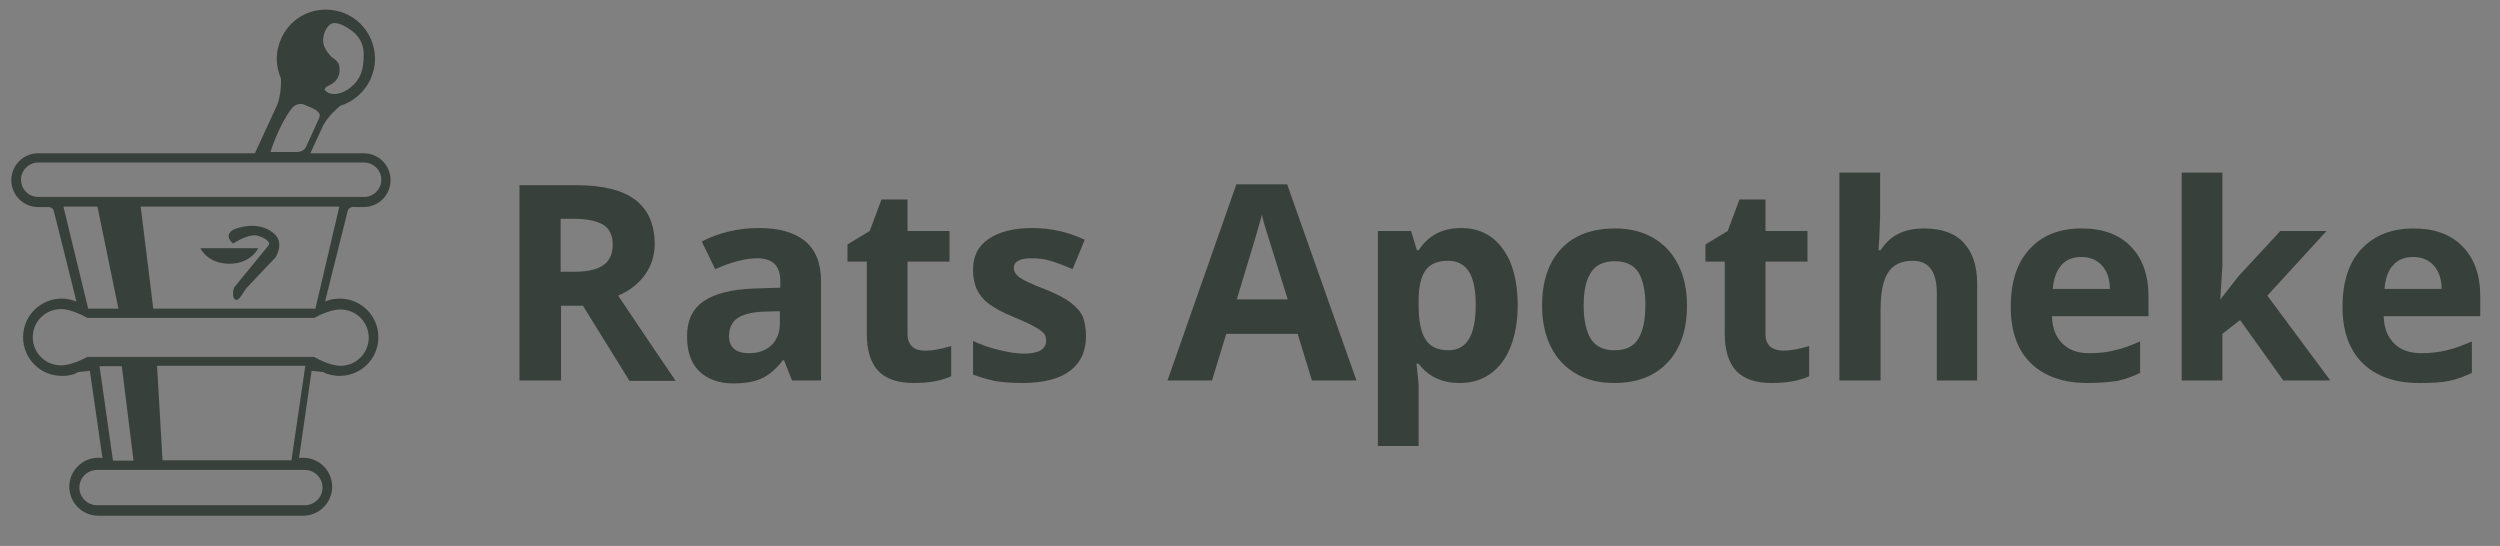 <?xml version="1.0" encoding="utf-8"?>
<!-- Generator: Adobe Illustrator 27.1.0, SVG Export Plug-In . SVG Version: 6.00 Build 0)  -->
<svg version="1.1" id="Ebene_1" xmlns="http://www.w3.org/2000/svg" xmlns:xlink="http://www.w3.org/1999/xlink" x="0px" y="0px"
	 viewBox="0 0 595.3 130" style="enable-background:new 0 0 595.3 130;" xml:space="preserve">
<rect x="0" y="0" width="595.3" height="130" fill="#808080" stroke="none"/>
<style type="text/css">
	.st0{fill:#38403C;}
	.st1{fill:#FFFFFF;}
</style>
<g>
	<g>
		<path class="st0" d="M84.6,49.3c0,0,1.4,0,2,0c3.6,0,6.4-2.9,6.4-6.4c0-3.6-2.9-6.4-6.4-6.4H73.9c1.1-2.4,2.3-5,2.9-6.3
			c1.2-2.6,4.2-5,4.2-5l0,0c3.2-1,5.8-3.3,7.2-6.3l0,0l0,0c0.7-1.5,1.1-3.2,1.1-5C89.2,7.4,84,2.2,77.5,2.3c-4.7,0-8.7,2.8-10.5,6.8
			l0,0l0,0c-0.7,1.5-1.1,3.2-1.1,5c0,1.6,0.4,3.2,1,4.6l0,0c0,0,0.2,3.8-1,6.5c-1.1,2.4-4.5,9.8-5.2,11.3H47.8H9.1
			c-3.6,0-6.4,2.9-6.4,6.4c0,3.6,2.9,6.4,6.4,6.4c0.6,0,2,0,2,0s1.4-0.2,1.7,0.9c0.3,1.1,5.4,21.6,5.4,21.6l0,0
			c-1.1-0.4-2.2-0.7-3.5-0.7c-5.1,0-9.2,4.1-9.2,9.2s4.1,9.2,9.2,9.2c0,0,0.2,0,0.4,0c0,0,0.1,0,0.1,0c0.8,0,2.3-0.2,3.4-0.9
			l2.8-0.3l3,20.8l0,0c-0.3-0.1-0.7-0.1-1-0.1c-3.8,0-6.9,3.1-6.9,6.9s3.1,6.9,6.9,6.9h24.4h24.4c3.8,0,6.9-3.1,6.9-6.9
			s-3.1-6.9-6.9-6.9c-0.4,0-0.7,0-1,0.1l0,0l3-20.8l2.8,0.3c1.1,0.7,2.6,0.8,3.4,0.9c0,0,0.1,0,0.1,0c0.3,0,0.4,0,0.4,0
			c5.1,0,9.2-4.1,9.2-9.2s-4.1-9.2-9.2-9.2c-1.2,0-2.4,0.2-3.5,0.7l0,0c0,0,5.1-20.5,5.4-21.6C83.2,49,84.6,49.3,84.6,49.3z M78.4,6
			c1.2-1.2,3.4,0,4.6,0.8c1.2,0.7,3.7,2.6,3.6,6.3c0,3.7-0.8,5.8-3.1,7.7c-2.3,1.9-4.6,1.8-5.5,1.2c-0.9-0.6-1-0.9,0.2-1.6
			c0,0,2.3-0.8,2.6-3c0.3-2.1-0.3-2.8-1.8-3.8c0,0-1.6-1.5-2-3.2C76.8,8.8,77.2,7.2,78.4,6z M69.4,25.9c0,0,1.3-1.8,3.2-0.9
			c1.9,0.8,4.1,1.5,3.4,3.1c-0.7,1.6-3.2,7-3.2,7s-0.5,1.1-2.2,1.1c-1.8,0-6.2,0-6.2,0S66.3,30,69.4,25.9z M9.1,46.9
			c-2.3,0-4.1-1.9-4.1-4.1c0-2.3,1.9-4.1,4.1-4.1h77.6c2.3,0,4.1,1.9,4.1,4.1c0,2.3-1.9,4.1-4.1,4.1H9.1z M15.1,49.2h8.1l5,24.3
			h-7.2L15.1,49.2z M23.7,87.2H29l2.8,22.5h-4.9L23.7,87.2z M72.6,111.9L72.6,111.9C72.6,111.9,72.6,111.9,72.6,111.9
			c2.3,0,4.2,1.9,4.2,4.2c0,2.3-1.9,4.2-4.2,4.2c0,0,0,0,0,0v0H47.8H23.1v0c0,0,0,0,0,0c-2.3,0-4.2-1.9-4.2-4.2s1.9-4.2,4.2-4.2
			c0,0,0,0,0,0v0h24.8H72.6z M69.4,109.6H38.7l-1.3-22.5h35.3L69.4,109.6z M81.1,73.7C81.1,73.7,81.2,73.7,81.1,73.7
			c3.7,0,6.7,3,6.7,6.7c0,3.7-3,6.7-6.7,6.7c0,0-2.2,0.2-6.3-2.1h-27v0h-27C17,87,14.9,87,14.5,87c0,0,0,0,0,0c-3.7,0-6.7-3-6.7-6.7
			c0-3.7,3-6.7,6.7-6.7c0,0,2.2-0.2,6.3,2.1h27v0h27C78.7,73.6,80.8,73.7,81.1,73.7z M75.1,73.5H36.5l-3-24.3h47.3L75.1,73.5z"/>
		<path class="st0" d="M47.7,59.1h13.8c0,0-1.7,3.7-6.9,3.7S47.7,59.1,47.7,59.1z"/>
		<path class="st0" d="M55.5,58c0,0,3.8-2.6,6.1-1.8s2.8,1.7,2.3,2.3s-8.1,9.9-8.1,9.9s-0.3,0.5-0.3,1.3s0,1.4,0.7,1.7
			c0.7,0.3,1.9-2.1,2.5-2.8s6.9-7.3,6.9-7.3s2.4-3.6-0.6-5.9c-3-2.3-6.5-1.7-8.7-1S53.9,56.7,55.5,58z"/>
	</g>
</g>
<g>
	<g>
		<path class="st0" d="M-42.8,180.7c0,0,1.4,0,2,0c3.6,0,6.4-2.9,6.4-6.4c0-3.6-2.9-6.4-6.4-6.4h-12.7c1.1-2.4,2.3-5,2.9-6.3
			c1.2-2.6,4.2-5,4.2-5l0,0c3.2-1,5.8-3.3,7.2-6.3l0,0l0,0c0.7-1.5,1.1-3.2,1.1-5c-0.1-6.5-5.3-11.6-11.8-11.6
			c-4.7,0-8.7,2.8-10.5,6.8l0,0l0,0c-0.7,1.5-1.1,3.2-1.1,5c0,1.6,0.4,3.2,1,4.6l0,0c0,0,0.2,3.8-1,6.5c-1.1,2.4-4.5,9.8-5.2,11.3
			h-12.9h-38.8c-3.6,0-6.4,2.9-6.4,6.4c0,3.6,2.9,6.4,6.4,6.4c0.6,0,2,0,2,0s1.4-0.2,1.7,0.9c0.3,1.1,5.4,21.6,5.4,21.6l0,0
			c-1.1-0.4-2.2-0.7-3.5-0.7c-5.1,0-9.2,4.1-9.2,9.2s4.1,9.2,9.2,9.2c0,0,0.2,0,0.4,0c0,0,0.1,0,0.1,0c0.8,0,2.3-0.2,3.4-0.9
			l2.8-0.3l3,20.8l0,0c-0.3-0.1-0.7-0.1-1-0.1c-3.8,0-6.9,3.1-6.9,6.9s3.1,6.9,6.9,6.9h24.4h24.4c3.8,0,6.9-3.1,6.9-6.9
			s-3.1-6.9-6.9-6.9c-0.4,0-0.7,0-1,0.1l0,0l3-20.8l2.8,0.3c1.1,0.7,2.6,0.8,3.4,0.9c0,0,0.1,0,0.1,0c0.3,0,0.4,0,0.4,0
			c5.1,0,9.2-4.1,9.2-9.2s-4.1-9.2-9.2-9.2c-1.2,0-2.4,0.2-3.5,0.7l0,0c0,0,5.1-20.5,5.4-21.6C-44.2,180.4-42.8,180.7-42.8,180.7z
			 M-49,137.4c1.2-1.2,3.4,0,4.6,0.8c1.2,0.7,3.7,2.6,3.6,6.3c0,3.7-0.8,5.8-3.1,7.7c-2.3,1.9-4.6,1.8-5.5,1.2
			c-0.9-0.6-1-0.9,0.2-1.6c0,0,2.3-0.8,2.6-3c0.3-2.1-0.3-2.8-1.8-3.8c0,0-1.6-1.5-2-3.2C-50.6,140.2-50.2,138.6-49,137.4z
			 M-58,157.3c0,0,1.3-1.8,3.2-0.9c1.9,0.8,4.1,1.5,3.4,3.1c-0.7,1.6-3.2,7-3.2,7s-0.5,1.1-2.2,1.1c-1.8,0-6.2,0-6.2,0
			S-61.1,161.4-58,157.3z M-118.3,178.3c-2.3,0-4.1-1.9-4.1-4.1c0-2.3,1.9-4.1,4.1-4.1h77.6c2.3,0,4.1,1.9,4.1,4.1
			c0,2.3-1.9,4.1-4.1,4.1H-118.3z M-112.3,180.6h8.1l5,24.3h-7.2L-112.3,180.6z M-103.7,218.6h5.3l2.8,22.5h-4.9L-103.7,218.6z
			 M-54.8,243.3L-54.8,243.3C-54.8,243.3-54.8,243.3-54.8,243.3c2.3,0,4.2,1.9,4.2,4.2c0,2.3-1.9,4.2-4.2,4.2c0,0,0,0,0,0v0h-24.8
			h-24.8v0c0,0,0,0,0,0c-2.3,0-4.2-1.9-4.2-4.2s1.9-4.2,4.2-4.2c0,0,0,0,0,0v0h24.8H-54.8z M-58,241h-30.8l-1.3-22.5h35.3L-58,241z
			 M-46.3,205.1C-46.3,205.1-46.2,205.1-46.3,205.1c3.7,0,6.7,3,6.7,6.7s-3,6.7-6.7,6.7c0,0-2.2,0.2-6.3-2.1h-27v0h-27
			c-3.8,2.2-5.9,2.2-6.3,2.1c0,0,0,0,0,0c-3.7,0-6.7-3-6.7-6.7c0-3.7,3-6.7,6.7-6.7c0,0,2.2-0.2,6.3,2.1h27v0h27
			C-48.7,205-46.6,205.1-46.3,205.1z M-52.3,204.9h-38.6l-3-24.3h47.3L-52.3,204.9z"/>
		<path class="st0" d="M-79.7,190.5h13.8c0,0-1.7,3.7-6.9,3.7C-78,194.2-79.7,190.5-79.7,190.5z"/>
		<path class="st0" d="M-71.9,189.4c0,0,3.8-2.6,6.1-1.8c2.3,0.9,2.8,1.7,2.3,2.3c-0.5,0.6-8.1,9.9-8.1,9.9s-0.3,0.5-0.3,1.3
			s0,1.4,0.7,1.7c0.7,0.3,1.9-2.1,2.5-2.8c0.6-0.7,6.9-7.3,6.9-7.3s2.4-3.6-0.6-5.9c-3-2.3-6.5-1.7-8.7-1
			C-73.2,186.4-73.5,188.1-71.9,189.4z"/>
	</g>
</g>
<g>
	<g>
		<path d="M-45.1,45.7c0,0,1.4,0,2,0c3.6,0,6.4-2.9,6.4-6.4c0-3.6-2.9-6.4-6.4-6.4h-12.7c1.1-2.4,2.3-5,2.9-6.3c1.2-2.6,4.2-5,4.2-5
			l0,0c3.2-1,5.8-3.3,7.2-6.3l0,0l0,0c0.7-1.5,1.1-3.2,1.1-5c-0.1-6.5-5.3-11.6-11.8-11.6c-4.7,0-8.7,2.8-10.5,6.8l0,0l0,0
			c-0.7,1.5-1.1,3.2-1.1,5c0,1.6,0.4,3.2,1,4.6l0,0c0,0,0.2,3.8-1,6.5c-1.1,2.4-4.5,9.8-5.2,11.3h-12.9h-38.8
			c-3.6,0-6.4,2.9-6.4,6.4c0,3.6,2.9,6.4,6.4,6.4c0.6,0,2,0,2,0s1.4-0.2,1.7,0.9c0.3,1.1,5.4,21.6,5.4,21.6l0,0
			c-1.1-0.4-2.2-0.7-3.5-0.7c-5.1,0-9.2,4.1-9.2,9.2c0,5.1,4.1,9.2,9.2,9.2c0,0,0.2,0,0.4,0c0,0,0.1,0,0.1,0c0.8,0,2.3-0.2,3.4-0.9
			l2.8-0.3l3,20.8l0,0c-0.3-0.1-0.7-0.1-1-0.1c-3.8,0-6.9,3.1-6.9,6.9c0,3.8,3.1,6.9,6.9,6.9h24.4h24.4c3.8,0,6.9-3.1,6.9-6.9
			c0-3.8-3.1-6.9-6.9-6.9c-0.4,0-0.7,0-1,0.1l0,0l3-20.8l2.8,0.3c1.1,0.7,2.6,0.8,3.4,0.9c0,0,0.1,0,0.1,0c0.3,0,0.4,0,0.4,0
			c5.1,0,9.2-4.1,9.2-9.2c0-5.1-4.1-9.2-9.2-9.2c-1.2,0-2.4,0.2-3.5,0.7l0,0c0,0,5.1-20.5,5.4-21.6C-46.5,45.5-45.1,45.7-45.1,45.7z
			 M-51.3,2.5c1.2-1.2,3.4,0,4.6,0.8c1.2,0.7,3.7,2.6,3.6,6.3c0,3.7-0.8,5.8-3.1,7.7c-2.3,1.9-4.6,1.8-5.5,1.2
			c-0.9-0.6-1-0.9,0.2-1.6c0,0,2.3-0.8,2.6-3c0.3-2.1-0.3-2.8-1.8-3.8c0,0-1.6-1.5-2-3.2C-52.8,5.3-52.5,3.7-51.3,2.5z M-60.3,22.4
			c0,0,1.3-1.8,3.2-0.9c1.9,0.8,4.1,1.5,3.4,3.1c-0.7,1.6-3.2,7-3.2,7s-0.5,1.1-2.2,1.1c-1.8,0-6.2,0-6.2,0S-63.4,26.5-60.3,22.4z
			 M-120.6,43.4c-2.3,0-4.1-1.9-4.1-4.1c0-2.3,1.9-4.1,4.1-4.1h77.6c2.3,0,4.1,1.9,4.1,4.1c0,2.3-1.9,4.1-4.1,4.1H-120.6z
			 M-114.5,45.7h8.1l5,24.3h-7.2L-114.5,45.7z M-106,83.6h5.3l2.8,22.5h-4.9L-106,83.6z M-57.1,108.4L-57.1,108.4
			C-57.1,108.4-57.1,108.4-57.1,108.4c2.3,0,4.2,1.9,4.2,4.2c0,2.3-1.9,4.2-4.2,4.2c0,0,0,0,0,0v0h-24.8h-24.8v0c0,0,0,0,0,0
			c-2.3,0-4.2-1.9-4.2-4.2c0-2.3,1.9-4.2,4.2-4.2c0,0,0,0,0,0v0h24.8H-57.1z M-60.2,106.1H-91l-1.3-22.5H-57L-60.2,106.1z
			 M-48.6,70.2C-48.5,70.2-48.5,70.2-48.6,70.2c3.7,0,6.7,3,6.7,6.7c0,3.7-3,6.7-6.7,6.7c0,0-2.2,0.2-6.3-2.1h-27v0h-27
			c-3.8,2.2-5.9,2.2-6.3,2.1c0,0,0,0,0,0c-3.7,0-6.7-3-6.7-6.7c0-3.7,3-6.7,6.7-6.7c0,0,2.2-0.2,6.3,2.1h27v0h27
			C-51,70.1-48.9,70.1-48.6,70.2z M-54.6,70h-38.6l-3-24.3h47.3L-54.6,70z"/>
		<path d="M-82,55.6h13.8c0,0-1.7,3.7-6.9,3.7C-80.3,59.3-82,55.6-82,55.6z"/>
		<path d="M-74.2,54.5c0,0,3.8-2.6,6.1-1.8c2.3,0.9,2.8,1.7,2.3,2.3s-8.1,9.9-8.1,9.9s-0.3,0.5-0.3,1.3c0,0.7,0,1.4,0.7,1.7
			c0.7,0.3,1.9-2.1,2.5-2.8c0.6-0.7,6.9-7.3,6.9-7.3s2.4-3.6-0.6-5.9c-3-2.3-6.5-1.7-8.7-1C-75.5,51.5-75.8,53.2-74.2,54.5z"/>
	</g>
	<g>
		<polygon class="st1" points="-91,106.1 -60.2,106.1 -57,83.6 -92.3,83.6 		"/>
		<polygon class="st1" points="-101.4,70 -106.5,45.7 -114.5,45.7 -108.6,70 		"/>
		<polygon class="st1" points="-97.9,106.1 -100.7,83.6 -106,83.6 -102.8,106.1 		"/>
		<path class="st1" d="M-106.6,108.3L-106.6,108.3C-106.6,108.4-106.7,108.4-106.6,108.3c-2.3,0-4.2,1.9-4.2,4.2
			c0,2.3,1.9,4.2,4.2,4.2c0,0,0,0,0,0v0h24.8h24.8v0c0,0,0,0,0,0c2.3,0,4.2-1.9,4.2-4.2c0-2.3-1.9-4.2-4.2-4.2c0,0,0,0,0,0v0h-24.8
			H-106.6z"/>
		<path class="st1" d="M-59.2,32.6c1.8,0,2.2-1.1,2.2-1.1s2.5-5.4,3.2-7c0.7-1.6-1.5-2.3-3.4-3.1c-1.9-0.8-3.2,0.9-3.2,0.9
			c-3.1,4.1-5.1,10.3-5.1,10.3S-60.9,32.6-59.2,32.6z"/>
		<path class="st1" d="M-81.9,72.3L-81.9,72.3l-27,0c-4.1-2.4-6.3-2.1-6.3-2.1c-3.7,0-6.7,3-6.7,6.7c0,3.7,3,6.7,6.7,6.7
			c0,0,0,0,0,0c0.3,0,2.5,0,6.3-2.1h27v0h27c4.1,2.4,6.3,2.1,6.3,2.1c3.7,0,6.7-3,6.7-6.7c0-3.7-3-6.7-6.7-6.7c0,0,0,0,0,0
			c-0.3,0-2.5,0-6.3,2.1H-81.9z"/>
		<path class="st1" d="M-43.1,35.1h-77.6c-2.3,0-4.1,1.9-4.1,4.1c0,2.3,1.9,4.1,4.1,4.1h77.6c2.3,0,4.1-1.9,4.1-4.1
			C-38.9,37-40.8,35.1-43.1,35.1z"/>
		<path class="st1" d="M-50.6,10.1c1.5,1,2.1,1.7,1.8,3.8c-0.3,2.1-2.6,3-2.6,3c-1.2,0.7-1.1,1-0.2,1.6c0.9,0.6,3.2,0.7,5.5-1.2
			c2.3-1.9,3-4,3.1-7.7c0-3.7-2.5-5.5-3.6-6.3c-1.2-0.7-3.4-2-4.6-0.8c-1.2,1.2-1.6,2.8-1.2,4.4C-52.2,8.6-50.6,10.1-50.6,10.1z"/>
		<path class="st1" d="M-93.2,70h38.6l5.7-24.3h-47.3L-93.2,70z M-73.3,50.8c2.2-0.7,5.7-1.4,8.7,1c3,2.3,0.6,5.9,0.6,5.9
			s-6.3,6.5-6.9,7.3c-0.6,0.7-1.8,3.1-2.5,2.8c-0.7-0.3-0.7-1-0.7-1.7c0-0.7,0.3-1.3,0.3-1.3s7.7-9.2,8.1-9.9
			c0.5-0.6-0.1-1.4-2.3-2.3c-2.3-0.9-6.1,1.8-6.1,1.8C-75.8,53.1-75.5,51.5-73.3,50.8z M-68.1,55.6c0,0-1.7,3.7-6.9,3.7
			s-6.9-3.7-6.9-3.7H-68.1z"/>
	</g>
</g>
<g>
	<path class="st0" d="M133.6,72.7v17.9h-9.9V44.1h13.6c6.3,0,11,1.2,14,3.5s4.6,5.8,4.6,10.5c0,2.7-0.8,5.2-2.3,7.3
		c-1.5,2.1-3.6,3.8-6.4,5c7,10.5,11.6,17.2,13.7,20.3h-11l-11.1-17.9H133.6z M133.6,64.7h3.2c3.1,0,5.4-0.5,6.9-1.6
		c1.5-1,2.2-2.7,2.2-4.9c0-2.2-0.8-3.8-2.3-4.7c-1.5-0.9-3.9-1.4-7.1-1.4h-3V64.7z"/>
	<path class="st0" d="M188.6,90.6l-1.9-4.8h-0.3c-1.6,2.1-3.3,3.5-5,4.3s-4,1.2-6.8,1.2c-3.4,0-6.1-1-8.1-2.9c-2-2-2.9-4.7-2.9-8.3
		c0-3.8,1.3-6.6,4-8.4c2.6-1.8,6.6-2.8,12-3l6.2-0.2v-1.6c0-3.6-1.8-5.4-5.5-5.4c-2.8,0-6.2,0.9-10,2.6l-3.2-6.6
		c4.1-2.1,8.6-3.2,13.6-3.2c4.8,0,8.4,1,11,3.1c2.5,2.1,3.8,5.2,3.8,9.5v23.7H188.6z M185.8,74.1l-3.8,0.1c-2.8,0.1-4.9,0.6-6.3,1.5
		c-1.4,0.9-2.1,2.4-2.1,4.3c0,2.7,1.6,4.1,4.7,4.1c2.3,0,4-0.6,5.4-1.9c1.3-1.3,2-3,2-5.2V74.1z"/>
	<path class="st0" d="M220.4,83.5c1.7,0,3.7-0.4,6.1-1.1v7.2c-2.4,1.1-5.4,1.6-8.9,1.6c-3.9,0-6.7-1-8.5-2.9c-1.8-2-2.7-4.9-2.7-8.8
		V62.3h-4.6v-4.1l5.3-3.2l2.8-7.5h6.2V55h10v7.3h-10v17.2c0,1.4,0.4,2.4,1.2,3.1S219.2,83.5,220.4,83.5z"/>
	<path class="st0" d="M258.6,80c0,3.7-1.3,6.4-3.8,8.3c-2.5,1.9-6.3,2.9-11.4,2.9c-2.6,0-4.8-0.2-6.6-0.5c-1.8-0.4-3.5-0.9-5.1-1.5
		v-8c1.8,0.8,3.8,1.6,6.1,2.1c2.3,0.6,4.3,0.9,6,0.9c3.5,0,5.3-1,5.3-3.1c0-0.8-0.2-1.4-0.7-1.9s-1.3-1-2.4-1.6
		c-1.1-0.6-2.7-1.3-4.6-2.1c-2.7-1.1-4.7-2.2-6-3.2c-1.3-1-2.2-2.1-2.8-3.4c-0.6-1.3-0.9-2.8-0.9-4.7c0-3.2,1.2-5.6,3.7-7.3
		c2.5-1.7,5.9-2.6,10.4-2.6c4.3,0,8.5,0.9,12.5,2.8l-2.9,7c-1.8-0.8-3.4-1.4-5-1.9c-1.5-0.5-3.1-0.7-4.7-0.7c-2.9,0-4.3,0.8-4.3,2.3
		c0,0.9,0.5,1.6,1.4,2.3c0.9,0.6,2.9,1.6,6.1,2.8c2.8,1.1,4.8,2.2,6.1,3.2c1.3,1,2.3,2.1,2.9,3.4C258.3,76.8,258.6,78.3,258.6,80z"
		/>
	<path class="st0" d="M312.4,90.6L309,79.5h-17l-3.4,11.1H278l16.4-46.7h12.1L323,90.6H312.4z M306.6,71.2c-3.1-10-4.9-15.7-5.3-17
		c-0.4-1.3-0.7-2.4-0.8-3.1c-0.7,2.7-2.7,9.4-6,20.2H306.6z"/>
	<path class="st0" d="M347.6,91.2c-4.2,0-7.5-1.5-9.8-4.6h-0.5c0.3,3,0.5,4.7,0.5,5.2v14.4h-9.7V55h7.9l1.4,4.6h0.4
		c2.3-3.5,5.6-5.3,10.1-5.3c4.2,0,7.5,1.6,9.9,4.9c2.4,3.2,3.6,7.8,3.6,13.5c0,3.8-0.6,7.1-1.7,9.9c-1.1,2.8-2.7,4.9-4.8,6.4
		S350.4,91.2,347.6,91.2z M344.8,62.1c-2.4,0-4.2,0.7-5.3,2.2c-1.1,1.5-1.7,3.9-1.7,7.3v1.1c0,3.8,0.6,6.6,1.7,8.2
		c1.1,1.7,2.9,2.5,5.4,2.5c4.4,0,6.5-3.6,6.5-10.8c0-3.5-0.5-6.1-1.6-7.9C348.7,63,347.1,62.1,344.8,62.1z"/>
	<path class="st0" d="M401.7,72.7c0,5.8-1.5,10.3-4.6,13.6c-3.1,3.3-7.3,4.9-12.8,4.9c-3.4,0-6.4-0.7-9-2.2c-2.6-1.5-4.6-3.6-6-6.4
		c-1.4-2.8-2.1-6.1-2.1-9.8c0-5.8,1.5-10.3,4.6-13.6c3-3.2,7.3-4.8,12.8-4.8c3.4,0,6.4,0.7,9,2.2c2.6,1.5,4.6,3.6,6,6.4
		C401,65.7,401.7,69,401.7,72.7z M377.1,72.7c0,3.5,0.6,6.2,1.7,8c1.2,1.8,3,2.7,5.7,2.7c2.6,0,4.5-0.9,5.6-2.7
		c1.1-1.8,1.7-4.5,1.7-8c0-3.5-0.6-6.2-1.7-7.9s-3-2.6-5.6-2.6c-2.6,0-4.5,0.9-5.6,2.6C377.7,66.5,377.1,69.2,377.1,72.7z"/>
	<path class="st0" d="M424.7,83.5c1.7,0,3.7-0.4,6.1-1.1v7.2c-2.4,1.1-5.4,1.6-8.9,1.6c-3.9,0-6.7-1-8.5-2.9c-1.8-2-2.7-4.9-2.7-8.8
		V62.3h-4.6v-4.1l5.3-3.2l2.8-7.5h6.2V55h10v7.3h-10v17.2c0,1.4,0.4,2.4,1.2,3.1C422.4,83.2,423.5,83.5,424.7,83.5z"/>
	<path class="st0" d="M470.9,90.6h-9.7V69.8c0-5.1-1.9-7.7-5.7-7.7c-2.7,0-4.7,0.9-5.9,2.8c-1.2,1.8-1.8,4.8-1.8,9v16.7H438V41.1
		h9.7v10.1c0,0.8-0.1,2.6-0.2,5.5l-0.2,2.9h0.5c2.2-3.5,5.6-5.2,10.3-5.2c4.2,0,7.4,1.1,9.5,3.4s3.2,5.5,3.2,9.7V90.6z"/>
	<path class="st0" d="M497,91.2c-5.7,0-10.2-1.6-13.4-4.7s-4.8-7.6-4.8-13.4c0-6,1.5-10.6,4.5-13.8c3-3.3,7.1-4.9,12.4-4.9
		c5,0,8.9,1.4,11.7,4.3s4.2,6.8,4.2,11.9v4.7h-23c0.1,2.8,0.9,4.9,2.5,6.5s3.7,2.3,6.4,2.3c2.1,0,4.2-0.2,6.1-0.7
		c1.9-0.4,3.9-1.2,6-2.1v7.5c-1.7,0.8-3.5,1.5-5.4,1.9C502.1,91,499.8,91.2,497,91.2z M495.6,61.2c-2.1,0-3.7,0.7-4.8,2
		s-1.8,3.2-2,5.6h13.6c0-2.4-0.7-4.3-1.9-5.6S497.7,61.2,495.6,61.2z"/>
	<path class="st0" d="M528.8,71.2l4.2-5.4L543,55h11l-14.1,15.4l15,20.2h-11.2l-10.3-14.4l-4.2,3.3v11.1h-9.7V41.1h9.7v22.1
		l-0.5,8.1H528.8z"/>
	<path class="st0" d="M576,91.2c-5.7,0-10.2-1.6-13.4-4.7c-3.2-3.2-4.8-7.6-4.8-13.4c0-6,1.5-10.6,4.5-13.8s7.1-4.9,12.4-4.9
		c5,0,8.9,1.4,11.7,4.3c2.8,2.9,4.2,6.8,4.2,11.9v4.7h-23c0.1,2.8,0.9,4.9,2.5,6.5c1.5,1.5,3.7,2.3,6.4,2.3c2.1,0,4.2-0.2,6.1-0.7
		c1.9-0.4,3.9-1.2,6-2.1v7.5c-1.7,0.8-3.5,1.5-5.4,1.9S578.8,91.2,576,91.2z M574.6,61.2c-2.1,0-3.7,0.7-4.8,2
		c-1.2,1.3-1.8,3.2-2,5.6h13.6c0-2.4-0.7-4.3-1.9-5.6C578.3,61.9,576.7,61.2,574.6,61.2z"/>
</g>
</svg>
